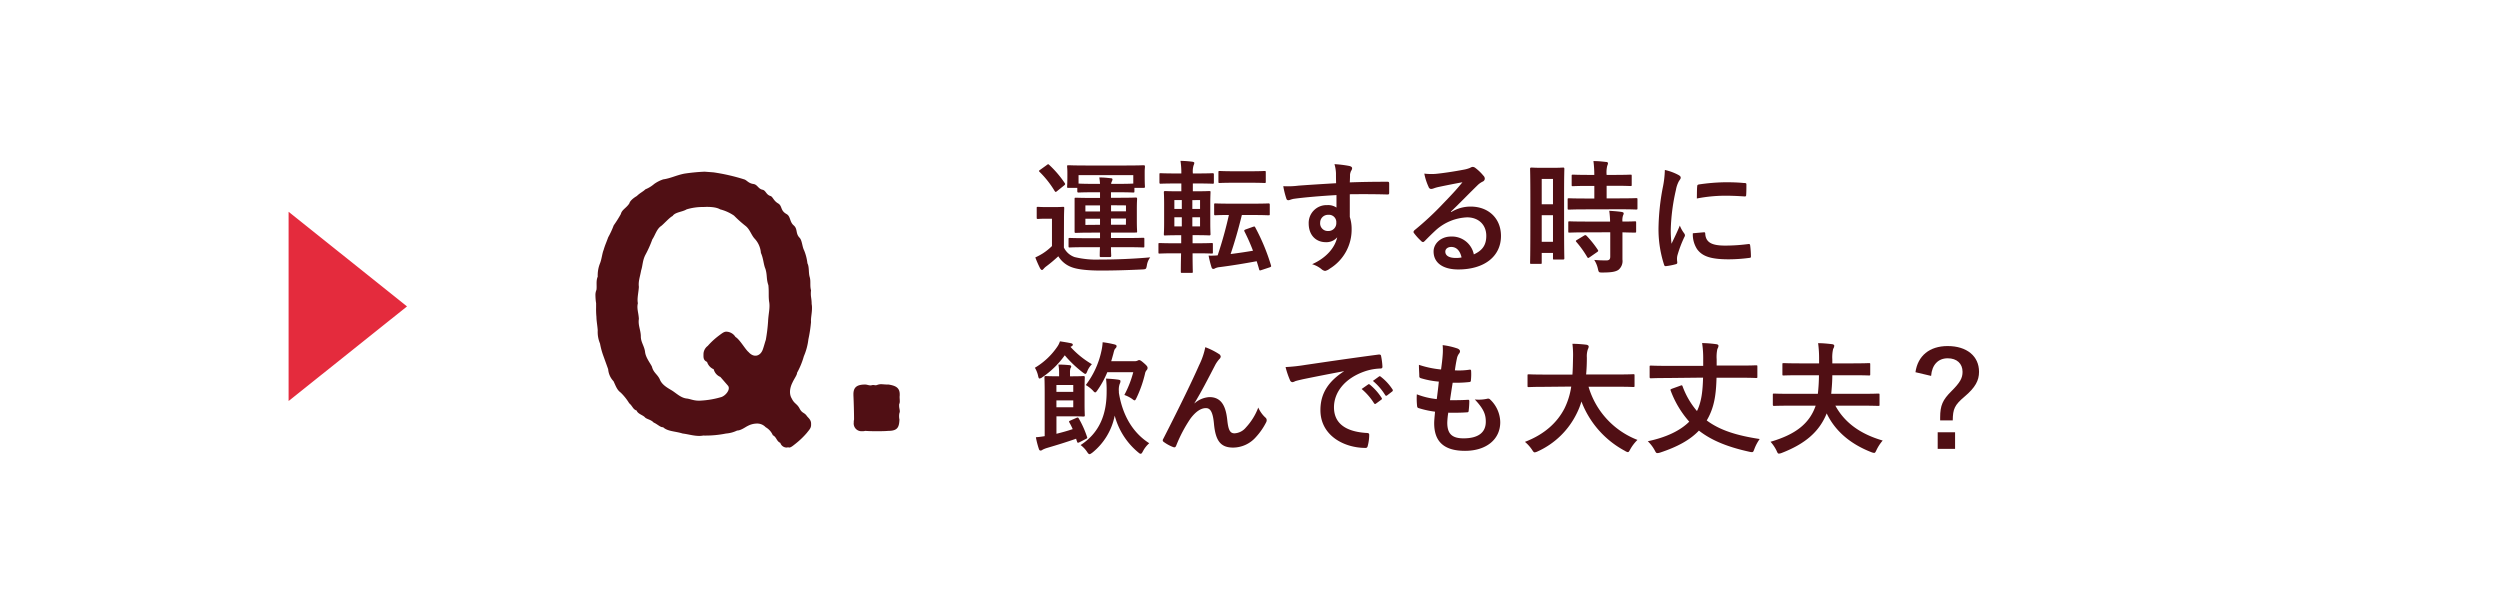 <svg id="レイヤー_1" data-name="レイヤー 1" xmlns="http://www.w3.org/2000/svg" viewBox="0 0 752.26 184.41"><defs><style>.cls-1{fill:#500f14;}.cls-2{fill:#e42b3d;}</style></defs><path class="cls-1" d="M244.06,127.45v.4c0,1-.58,1.5-1.27,2.4a23.91,23.91,0,0,1-3.34,3.21c-.88.7-1.47,1.21-2,1.21a.33.33,0,0,1-.29-.11,1,1,0,0,1-.49.11,2,2,0,0,1-1.87-1.41c-1.17-.5-1.08-1.7-2.25-2.3a5.08,5.08,0,0,0-2.16-2.41,3.5,3.5,0,0,0-2.36-1.1,6,6,0,0,0-3,.7c-.68.3-2.06,1.4-3.23,1.4a9.27,9.27,0,0,1-3.34.9,31.31,31.31,0,0,1-6.87.61c-2.06.4-4.31-.41-6.18-.61-2.15-.7-4.51-.6-5.88-1.9-.79.1-1.67-.9-2.85-1.41-.78-.9-2.16-1-2.65-1.6s-2.15-1-2.45-2c-1.18-.4-1.18-1.3-2.25-2.2a16.13,16.13,0,0,0-2.56-3.21c-1.07-.8-1.37-1.71-2.15-3.41A5.88,5.88,0,0,1,183,111.1l-1.37-3.81a22.37,22.37,0,0,1-1.08-3.91,9,9,0,0,1-.69-4c-.1-1.41-.39-2.91-.39-4a22.93,22.93,0,0,1-.1-2.81V91.24a16.59,16.59,0,0,1-.2-2.4,3.86,3.86,0,0,1,.3-1.61c.19-1.3-.2-2.6.39-4a9.6,9.6,0,0,1,.69-4c.49-1.2.68-3.11,1.08-4,.39-1.4.88-2.41,1.37-3.81a26.1,26.1,0,0,0,1.67-3.61,35.48,35.48,0,0,0,2.15-3.41c.3-1.31,1.67-1.81,2.56-3.21.19-.8,1.37-1.71,2.25-2.21.89-.9,2-1.4,2.55-2a9.61,9.61,0,0,0,2.65-1.61,10.21,10.21,0,0,1,2.75-1.4c2.16-.3,3.82-1.2,6.28-1.71a56.33,56.33,0,0,1,6.18-.6l2.65.2a59.32,59.32,0,0,1,9.22,2.11c.78.2,1.27,1.2,2.84,1.4,1.18.2,1.37,1.41,2.65,1.71,1.08.2,1.08,1.5,2.45,1.9.69.2.89,1.41,2.26,2.21s.59,2.11,2.55,3.21c1.28.7.88,2.31,2.16,3.41s.49,2.4,1.76,3.71c.79.8.79,2.71,1.38,3.81a14.64,14.64,0,0,1,1,3.91c.59,1.1.29,2.81.68,4.11s0,2.61.4,4c-.2,1.91.19,2.31.19,4.11a6.29,6.29,0,0,1,.1,1.31c0,1.5-.39,2.91-.29,4.11a40.67,40.67,0,0,1-.79,5.21,18.2,18.2,0,0,1-1.37,5.12,23.32,23.32,0,0,1-2.06,5c.1.5-.88,1.81-1.37,2.91-1,2-.89,3.71-.2,4.81.78,1.61,1.57,1.51,2.35,3s1.38,1.11,2.16,2.21C243.08,125.64,244.06,126.24,244.06,127.45ZM231.41,90.64c-.2-1.8,0-2.71-.2-4.81-.68-2-.29-2.91-.88-4.91-.59-1.31-.59-3.11-1.37-4.82a7.08,7.08,0,0,0-2-4.41c-1-1.2-1.38-2.81-2.75-3.81a36,36,0,0,1-3.34-3A13.09,13.09,0,0,0,216.7,63c-1.18-.71-3.24-.81-5-.71a16.69,16.69,0,0,0-5.1.71c-1.27.8-3.43.8-4.22,2-.88.4-2.65,2.41-3.43,3-1.37.9-1.86,2.91-2.65,4a33.51,33.51,0,0,1-2,4.51c-1,1.81-.88,3.41-1.37,4.82-.4,2.2-.89,3.31-.69,5-.1,1.7-.59,3.51-.3,4.91-.39,1.61.2,2.81.3,4.72-.3,1.9.59,3.41.59,5.31,0,1.71,1.08,2.91,1.27,4.62s1.57,3.4,2.06,4.41c.49,1.9,1.57,2.2,2.36,3.81.59,1.6,2.16,2.5,3.53,3.31s2.75,2.3,4.61,2.5c1.08.1,2.26.81,4.41.61a26,26,0,0,0,5.79-1c1.37-.3,3.14-2.4,2.16-3.51l-2.26-2.6a3.37,3.37,0,0,1-2-2.31,3.5,3.5,0,0,1-2-2.21c-1.18-.5-1.08-1.4-1.08-2.3a3.14,3.14,0,0,1,1.28-2.51A22.17,22.17,0,0,1,216.3,101c1.08-.8,1.57-1.2,2.26-1.2a3.35,3.35,0,0,1,2.75,1.6c1.27.7,3,3.81,3.92,4.52,1.67,1.9,3.63,1.2,4.32-.81.39-1.1.68-2.3.88-2.81a50,50,0,0,0,.69-5.61C231.21,94.45,231.8,92.55,231.41,90.64Z"/><path class="cls-1" d="M270.75,120.63a2.2,2.2,0,0,1-.1.8.9.9,0,0,0-.1.5v.2c0,.6.2,1.1.2,1.6a.92.92,0,0,1-.1.51,4.63,4.63,0,0,0,0,2c-.1,2.21-.49,3.41-3.33,3.41-1.18.1-2.26.1-3.44.1s-2.25,0-3.53-.1a3,3,0,0,1-1,.1,2.32,2.32,0,0,1-2.45-2.61,3.06,3.06,0,0,1,.09-.9c0-1.9-.09-5.21-.19-7.32v-.3c0-2.11,1.08-2.91,3.53-2.91.69,0,1.28.4,2,.2s1,.2,1.67-.1a3.42,3.42,0,0,1,1-.2c.69,0,1.28.1,2,.1h.4c1.66.3,3.33.7,3.33,2.91v.4C270.65,119.52,270.75,120.12,270.75,120.63Z"/><path class="cls-1" d="M320.13,74.49a5.61,5.61,0,0,0,3.24,2.87,27.52,27.52,0,0,0,7.47.74c4.78,0,9.79-.18,15.27-.66a5.15,5.15,0,0,0-1,2.35c-.22,1.18-.22,1.22-1.39,1.29-4.61.22-8.65.33-12.48.33-4.2,0-7.25-.37-9-1.1a7.85,7.85,0,0,1-3.79-3.2c-1.07,1-2.24,2-3.57,3a4.82,4.82,0,0,0-.84.77c-.19.22-.37.37-.52.37s-.41-.26-.55-.51a32.14,32.14,0,0,1-1.44-3.28,19.75,19.75,0,0,0,2.21-1.18,16.58,16.58,0,0,0,2.8-2.24V65.81H315c-1.91,0-2.42.07-2.61.07-.4,0-.44,0-.44-.44v-2.8c0-.37,0-.4.44-.4.19,0,.7.07,2.61.07h2.14c1.91,0,2.5-.07,2.69-.07.36,0,.4,0,.4.4s-.07,1.29-.07,3.61Zm-5.19-24.8a.83.83,0,0,1,.48-.26c.11,0,.18.07.33.22a30.88,30.88,0,0,1,4.64,5.45c.18.29.18.4-.23.73l-2.06,1.66c-.22.18-.33.26-.44.26s-.18-.11-.33-.3a28.57,28.57,0,0,0-4.53-5.74c-.25-.26-.22-.33.19-.62Zm12,24.69c-3.57,0-4.82.08-5,.08-.37,0-.41,0-.41-.41V72c0-.36,0-.4.41-.4.22,0,1.47.07,5,.07H331V70h-2.5c-3.35,0-4.52.08-4.78.08s-.37,0-.37-.41c0-.22,0-1.07,0-3V62.9c0-2,0-2.83,0-3,0-.37,0-.41.37-.41s1.43.07,4.78.07H331V57.86h-2.9c-2.21,0-3.32.07-3.54.07s-.4,0-.4-.4v-1h-2.65c-.37,0-.41,0-.41-.37s.08-.66.08-3.38v-.92c0-1-.08-1.47-.08-1.69,0-.41,0-.45.41-.45s1.54.08,5.11.08H339c3.6,0,4.89-.08,5.11-.08s.41,0,.41.45c0,.22-.08.73-.08,1.47v1.14c0,2.72.08,3.16.08,3.38s0,.37-.41.37h-2.76v1c0,.36,0,.4-.4.4-.22,0-1.33-.07-3.53-.07H334.3v1.65H337c3.35,0,4.53-.07,4.75-.07s.41,0,.41.41c0,.18-.08,1-.08,3v3.72c0,2,.08,2.83.08,3,0,.37,0,.41-.41.41S340.33,70,337,70H334.3v1.62h4.56c3.61,0,4.86-.07,5.08-.07.37,0,.4,0,.4.4v2.1c0,.37,0,.41-.4.41-.22,0-1.47-.08-5.08-.08H334.3c0,1.62.07,2.36.07,2.58s-.07.4-.4.4h-2.65c-.34,0-.41-.07-.41-.4s0-1,.07-2.58ZM324.54,52.7v2.54c.22,0,1.33.08,3.54.08H331a16.07,16.07,0,0,0-.22-1.92c1.36,0,2.09.08,3.42.23.33,0,.55.11.55.33a1.66,1.66,0,0,1-.18.62,1.54,1.54,0,0,0-.22.74h3.13c2.2,0,3.31-.08,3.53-.08V52.7ZM331,63.64V61.8H326.6v1.84Zm0,4V65.81H326.6v1.87Zm3.32-5.88v1.84h4.49V61.8Zm4.49,4H334.3v1.87h4.49Z"/><path class="cls-1" d="M353.48,76.22c-3.2,0-4.31.08-4.49.08-.37,0-.41,0-.41-.41V73.54c0-.37,0-.41.41-.41.18,0,1.29.07,4.49.07h1.95V70.78h-.81c-2.8,0-3.79.07-4,.07-.37,0-.41,0-.41-.37s.08-1.21.08-3.46v-5.7c0-2.21-.08-3.21-.08-3.43s0-.4.41-.4c.22,0,1.21.07,4,.07h.85V55.21h-1.84c-3.1,0-4.16.07-4.38.07s-.37,0-.37-.4v-2.4c0-.33,0-.36.37-.36s1.28.07,4.38.07h1.84a23.15,23.15,0,0,0-.26-3.79,33.34,33.34,0,0,1,3.57.26c.4.07.59.18.59.36a1.67,1.67,0,0,1-.19.67,6.16,6.16,0,0,0-.25,2.39v.11h1.54c3.13,0,4.16-.07,4.38-.07s.41,0,.41.36v2.4c0,.36,0,.4-.41.4s-1.25-.07-4.38-.07h-1.54v2.35h.92c2.79,0,3.75-.07,4-.07.37,0,.4,0,.4.4s-.07,1.22-.07,3.43V67c0,2.25.07,3.24.07,3.46s0,.37-.4.37c-.22,0-1.18-.07-4-.07h-1V73.2h1.21c3.21,0,4.27-.07,4.49-.07.37,0,.41,0,.41.41v2.35c0,.37,0,.41-.41.41-.22,0-1.28-.08-4.49-.08h-1.21c0,3.46.07,5.34.07,5.49,0,.36,0,.4-.4.4h-2.8c-.37,0-.41,0-.41-.4,0-.19,0-2.06.08-5.49Zm2.13-13.36V60.21h-2.24v2.65Zm0,5.27V65.37h-2.24v2.76Zm3.17-7.92v2.65h2.32V60.21Zm2.32,5.16h-2.32v2.76h2.32Zm16.12-4.09c3.16,0,4.23-.07,4.45-.07s.41,0,.41.4v2.73c0,.4,0,.44-.41.44s-1.29-.08-4.45-.08h-3.54c-1.06,4.35-2.17,8.17-3.38,11.74,2.28-.29,4.56-.62,6.73-1a58.09,58.09,0,0,0-2.54-5.74c-.18-.37-.11-.48.33-.66l2.18-.78c.47-.14.51-.18.7.15a61,61,0,0,1,4.74,11.41c.11.37.08.44-.4.63l-2.43.8c-.52.19-.63.19-.74-.22-.22-.81-.48-1.65-.73-2.43-3.76.7-7.36,1.29-11.08,1.77a4.28,4.28,0,0,0-1.36.33,1.17,1.17,0,0,1-.59.22c-.26,0-.44-.14-.55-.47a31.07,31.07,0,0,1-.89-3.54,21.67,21.67,0,0,0,2.73-.07,122.51,122.51,0,0,0,3.38-12.15c-2.79,0-3.83.08-4,.08-.4,0-.44,0-.44-.44V61.61c0-.37,0-.4.44-.4.22,0,1.29.07,4.45.07Zm-.78-9.75c2.84,0,3.79-.08,4-.08.4,0,.44,0,.44.44v2.77c0,.36,0,.4-.44.4-.23,0-1.18-.07-4-.07h-5.37c-2.87,0-3.79.07-4,.07-.41,0-.44,0-.44-.4V51.89c0-.4,0-.44.44-.44.22,0,1.14.08,4,.08Z"/><path class="cls-1" d="M402,52.08a11.82,11.82,0,0,0-.45-2.69,35.74,35.74,0,0,1,4.31.52c.63.11,1,.37,1,.7a1.53,1.53,0,0,1-.33.84,4.06,4.06,0,0,0-.3,1.07c0,.48,0,1-.07,2.36,4-.15,7.77-.19,11.3-.19.44,0,.52.08.55.55,0,.92,0,1.88,0,2.8,0,.41-.18.52-.62.48-3.83-.11-7.4-.11-11.23-.07,0,2.24,0,4.6,0,6.84a11.46,11.46,0,0,1,.55,3.65,13.74,13.74,0,0,1-6.55,11.88,3.43,3.43,0,0,1-1.44.7,2.11,2.11,0,0,1-1.1-.55,8.12,8.12,0,0,0-2.8-1.47c4.31-1.92,6.88-5,7.55-8.1a4.25,4.25,0,0,1-3.46,1.47c-2.91,0-5.12-2.09-5.12-5.63a5.37,5.37,0,0,1,5.56-5.52,4.5,4.5,0,0,1,2.8.74c0-1.29,0-2.54,0-3.76-4.64.26-9.83.7-12.73,1.11-.81.11-1.4.44-1.73.44s-.52-.15-.63-.52a25.41,25.41,0,0,1-.92-3.71,24.71,24.71,0,0,0,4.49-.15c2.25-.18,7-.48,11.41-.74C402,54,402,53.07,402,52.08ZM397.24,67a2.29,2.29,0,0,0,2.36,2.51A2.37,2.37,0,0,0,402.1,67a2.21,2.21,0,0,0-2.43-2.36A2.35,2.35,0,0,0,397.24,67Z"/><path class="cls-1" d="M436.67,63.82a11.05,11.05,0,0,1,5.85-1.66c5.37,0,9.13,3.54,9.13,8.84,0,6.14-5,10.08-12.85,10.08-4.63,0-7.43-2-7.43-5.41,0-2.47,2.32-4.49,5.19-4.49a6.7,6.7,0,0,1,6.92,5.37c2.57-1.17,3.75-2.79,3.75-5.59,0-3.35-2.35-5.56-5.78-5.56A15,15,0,0,0,432,69.3c-1.07,1-2.1,2-3.2,3.13-.26.26-.44.41-.63.41a.92.92,0,0,1-.55-.33,16.87,16.87,0,0,1-2.17-2.4c-.22-.29-.11-.55.18-.84a89.8,89.8,0,0,0,8.73-8.14c2.28-2.35,4-4.19,5.7-6.29-2.21.4-4.82.92-7.1,1.4a11.39,11.39,0,0,0-1.55.44,2.78,2.78,0,0,1-.73.18.83.83,0,0,1-.81-.62,17,17,0,0,1-1.29-4,17.78,17.78,0,0,0,3.42.08c2.25-.22,5.48-.7,8.36-1.25a9.64,9.64,0,0,0,2-.56,1.9,1.9,0,0,1,.7-.29,1.34,1.34,0,0,1,.85.29,14.05,14.05,0,0,1,2.46,2.36,1.26,1.26,0,0,1,.41.88,1,1,0,0,1-.63.89,5.87,5.87,0,0,0-1.62,1.17c-2.69,2.62-5.15,5.19-7.95,7.88Zm0,10.49c-1.07,0-1.77.62-1.77,1.4,0,1.14,1,1.91,3.2,1.91a8.05,8.05,0,0,0,1.69-.15C439.35,75.45,438.25,74.31,436.71,74.31Z"/><path class="cls-1" d="M470.64,66.69c0,9.16.08,10.82.08,11s0,.41-.41.41h-2.65c-.33,0-.36,0-.36-.41V76.11h-3.39V79c0,.37,0,.4-.37.4h-2.72c-.37,0-.41,0-.41-.4,0-.22.08-2.1.08-11.34v-8c0-6.66-.08-8.61-.08-8.83s0-.41.41-.41,1,.08,3.16.08h3.17c2.21,0,2.91-.08,3.16-.08s.41,0,.41.41-.08,2-.08,7.43Zm-6.73-12.84v7.61h3.39V53.85Zm3.39,18.91v-8h-3.39v8ZM477.09,63c-3.5,0-4.71.08-4.94.08-.4,0-.44,0-.44-.45V60.07c0-.37,0-.41.44-.41.23,0,1.44.07,4.94.07h2.65V55.94H478c-3.28,0-4.42.08-4.64.08-.41,0-.44,0-.44-.41V53c0-.41,0-.45.44-.45.22,0,1.36.08,4.64.08h1.73a32,32,0,0,0-.26-4.16c1.43,0,2.43.11,3.79.26.37,0,.59.18.59.37a2.09,2.09,0,0,1-.22.77,8.25,8.25,0,0,0-.19,2.76h2.47c3.35,0,4.45-.08,4.67-.08.37,0,.41,0,.41.45v2.57c0,.37,0,.41-.41.41-.22,0-1.32-.08-4.67-.08h-2.47v3.79h3.9c3.5,0,4.71-.07,4.94-.07.4,0,.44,0,.44.41V62.6c0,.41,0,.45-.44.45-.23,0-1.44-.08-4.94-.08Zm.14,6.92c-3.49,0-4.67.08-4.89.08-.41,0-.44,0-.44-.41V67c0-.36,0-.4.44-.4.22,0,1.4.07,4.89.07h7.25a26.38,26.38,0,0,0-.25-3.24c1.39.08,2.72.19,3.71.34.41.07.63.22.63.4a1.25,1.25,0,0,1-.18.63,4.51,4.51,0,0,0-.19,1.87c2.5,0,3.5-.07,3.68-.07.41,0,.44,0,.44.4v2.58c0,.37,0,.41-.44.41-.18,0-1.18,0-3.68-.08v3.65c0,1.69,0,3.27,0,4.52A3.42,3.42,0,0,1,487,81.19c-.81.55-2,.81-4.79.81-1.1,0-1.14,0-1.39-1.1a8.22,8.22,0,0,0-1.11-2.69c1.29.11,2.39.15,3.61.15.88,0,1.21-.3,1.21-1.14V69.89Zm-.62,1c.36-.22.48-.22.77,0a29.92,29.92,0,0,1,3.39,4.23c.22.33.18.44-.19.7l-2.24,1.55c-.22.14-.33.22-.44.22s-.19-.08-.3-.26a30.13,30.13,0,0,0-3.24-4.53c-.26-.29-.26-.4.19-.66Z"/><path class="cls-1" d="M504.88,52.56c.63.33.85.55.85.88s-.08.37-.56,1.11a8.81,8.81,0,0,0-.88,2.61,59.69,59.69,0,0,0-1.55,11.89,34.68,34.68,0,0,0,.23,4.3c.77-1.69,1.43-2.91,2.5-5.48a9.28,9.28,0,0,0,1.29,2.32,1.39,1.39,0,0,1,.25.55,1,1,0,0,1-.18.59,35,35,0,0,0-2.1,5.56,4.3,4.3,0,0,0-.11,1.14c0,.44.08.73.08,1s-.15.4-.48.48a19,19,0,0,1-3,.58c-.26,0-.41-.14-.48-.4a34.54,34.54,0,0,1-1.69-11,69.92,69.92,0,0,1,1.25-12.07,29.5,29.5,0,0,0,.66-5.48A16.09,16.09,0,0,1,504.88,52.56Zm7.88,17.33c.29,0,.36.15.36.55.22,2.54,2,3.46,6,3.46a53.5,53.5,0,0,0,7-.47c.37,0,.44,0,.52.47a27.52,27.52,0,0,1,.22,3.17c0,.44,0,.48-.63.55a48.42,48.42,0,0,1-6,.41c-5.44,0-8-.89-9.57-3.06a8.1,8.1,0,0,1-1.28-4.78Zm-2.07-13.76c0-.44.15-.55.52-.63a59.46,59.46,0,0,1,8-.66c2.2,0,3.9.07,5.44.22.78,0,.85.11.85.48,0,1.1,0,2.1-.07,3.13,0,.33-.15.48-.48.44-2.21-.15-4.12-.22-6-.22a45.46,45.46,0,0,0-8.36.84C510.62,57.67,510.62,56.75,510.69,56.13Z"/><path class="cls-1" d="M322.11,104.37a27,27,0,0,0,6.45,5.22,6.38,6.38,0,0,0-1.37,2.07c-.22.55-.36.84-.59.84s-.4-.15-.8-.44a34.32,34.32,0,0,1-5.41-5.15,26.44,26.44,0,0,1-6.78,6.62,1.58,1.58,0,0,1-.81.37c-.18,0-.29-.18-.4-.66a7.92,7.92,0,0,0-1-2.58,21.27,21.27,0,0,0,6.77-6.37,5.67,5.67,0,0,0,.77-1.58c1.07.15,2.4.37,3.24.55.41.08.63.22.63.45s-.15.4-.41.51Zm1.77,21.38c.44-.18.55-.15.74.19a29,29,0,0,1,2.46,5.48c.15.37.11.44-.33.66l-1.95,1c-.51.26-.62.15-.73-.26a6.34,6.34,0,0,1-.26-.81c-2.84,1-5.56,1.84-8.69,2.76a8.24,8.24,0,0,0-1.4.55,1,1,0,0,1-.59.26c-.22,0-.4-.11-.51-.44a25.29,25.29,0,0,1-.92-3.57c.92-.07,1.77-.18,2.65-.33v-13c0-3-.07-4.42-.07-4.68s0-.4.4-.4c.22,0,1.4.07,3.86.07h.15v-1.1a12.41,12.41,0,0,0-.22-2.43c1.14,0,2.28.07,3.35.18.33,0,.52.22.52.41a1.06,1.06,0,0,1-.23.51,4.07,4.07,0,0,0-.14,1.29v1.14h.92c2,0,2.91-.07,3.13-.07s.4,0,.4.4c0,.22-.07,1.25-.07,3.57v4.42c0,2.13.07,3.2.07,3.42s0,.37-.4.37-1.11-.07-3.13-.07h-5v5.26c1.65-.41,3.34-.88,4.89-1.4-.29-.7-.63-1.36-1-2-.18-.33-.14-.4.37-.62Zm-6-9.9v2.06h5.07v-2.06Zm5.07,4.64h-5.07v2.06h5.07Zm13.73-2.28c1.11,6.88,4.27,12.07,9.13,15.16a8.21,8.21,0,0,0-1.88,2.39c-.29.55-.44.78-.7.78s-.4-.15-.81-.48a21.47,21.47,0,0,1-7-11,19,19,0,0,1-6.7,11.12c-.4.29-.66.48-.88.48s-.44-.22-.77-.74a7.94,7.94,0,0,0-1.92-2c5.93-3.83,7.84-9.61,7.84-16a30.41,30.41,0,0,0-.18-4c1.29.07,2.46.14,3.75.33.41.07.59.18.59.4a1.71,1.71,0,0,1-.22.85,5.2,5.2,0,0,0-.26,2.17ZM333.19,112a28.09,28.09,0,0,1-2.9,5.33c-.34.48-.52.74-.74.74s-.41-.22-.77-.63a10.52,10.52,0,0,0-2.06-1.58,25.75,25.75,0,0,0,4.67-10.12,15.81,15.81,0,0,0,.4-2.76,28.52,28.52,0,0,1,3.57.66c.41.11.63.26.63.52a1,1,0,0,1-.37.7c-.26.25-.37.59-.62,1.62-.22.77-.41,1.5-.63,2.2h7.1a1.89,1.89,0,0,0,.78-.14,1.13,1.13,0,0,1,.51-.19c.3,0,.63.19,1.55,1s1,1.06,1,1.4a1,1,0,0,1-.33.69,2.12,2.12,0,0,0-.44,1,35.61,35.61,0,0,1-2.54,7.25c-.26.52-.37.77-.59.77s-.37-.14-.77-.44a9.72,9.72,0,0,0-2.32-1.17A31,31,0,0,0,341,112Z"/><path class="cls-1" d="M359.44,121.37a7.34,7.34,0,0,1,4.49-1.88c4,0,5,3.43,5.37,7,.3,2.69.74,3.9,2.14,3.9a4.72,4.72,0,0,0,3.46-1.76,18.31,18.31,0,0,0,3.72-6,8.89,8.89,0,0,0,2.13,3,1,1,0,0,1,.4.77,1.29,1.29,0,0,1-.14.63,19.66,19.66,0,0,1-3.17,4.56,9.18,9.18,0,0,1-6.77,3.09c-3.72,0-5.3-1.95-5.78-7.13-.33-3.69-1.14-4.75-2.43-4.75-1.58,0-3.16,1.17-4.63,3.13a41.83,41.83,0,0,0-4.31,8.17c-.22.51-.41.58-.88.44A12.14,12.14,0,0,1,350.2,133a.66.66,0,0,1-.33-.48,1,1,0,0,1,.19-.52c5.37-10.52,8.75-17.55,10.78-22.16a21.59,21.59,0,0,0,1.84-5.37,21.19,21.19,0,0,1,4.12,2.06,1,1,0,0,1,.52.78,1.14,1.14,0,0,1-.41.73,9.75,9.75,0,0,0-1.14,1.58c-2.35,4.53-4.34,8.4-6.37,11.71Z"/><path class="cls-1" d="M404.39,111.69c-4.5.85-8.43,1.62-12.37,2.43-1.4.33-1.77.41-2.32.59a2.19,2.19,0,0,1-.81.29.86.86,0,0,1-.7-.55,25.56,25.56,0,0,1-1.36-4,51.12,51.12,0,0,0,5.85-.63c4.53-.66,12.63-1.88,22.12-3.13.55-.07.74.15.77.41a20.59,20.59,0,0,1,.41,3.24c0,.44-.22.55-.7.55a16.21,16.21,0,0,0-4.49.81c-6.26,2.13-9.39,6.44-9.39,10.86,0,4.74,3.39,7.32,9.79,7.72.59,0,.81.15.81.56a13,13,0,0,1-.4,3.16c-.11.55-.26.78-.7.78-6.48,0-13.58-3.72-13.58-11.38,0-5.22,2.61-8.76,7.07-11.66Zm7.28,4c.19-.15.33-.11.55.07a17,17,0,0,1,3.5,3.94.37.37,0,0,1-.11.59l-1.55,1.14a.38.38,0,0,1-.62-.11,18.21,18.21,0,0,0-3.72-4.27Zm3.28-2.4c.22-.14.33-.11.55.08a15.38,15.38,0,0,1,3.5,3.79.43.43,0,0,1-.11.66l-1.48,1.14a.37.37,0,0,1-.62-.11,17.53,17.53,0,0,0-3.68-4.23Z"/><path class="cls-1" d="M435.49,127.19c0,3.38,1.47,4.71,4.9,4.71,4.3,0,6.69-1.66,6.69-5,0-2.06-.51-3.75-3.31-6.7a11.93,11.93,0,0,0,3.76-.22.83.83,0,0,1,.77.15,9.59,9.59,0,0,1,3.13,6.92c0,5.22-4.27,8.61-10.6,8.61-6.52,0-9.28-2.95-9.28-8.32,0-.77.11-1.8.26-3.46a28.86,28.86,0,0,1-5-1.1c-.26-.08-.37-.26-.41-.7a20.67,20.67,0,0,1-.07-3.43,22.87,22.87,0,0,0,6,1.44c.18-1.36.48-3.75.62-5.26a25.67,25.67,0,0,1-5.3-1c-.44-.11-.58-.3-.58-.63,0-.88-.11-2.1-.11-3.42a29.9,29.9,0,0,0,6.66,1.4c.29-2.14.4-3.13.48-4.24a17.68,17.68,0,0,0,0-3.09,21.72,21.72,0,0,1,4.41,1c.52.19.81.52.81.85a1.09,1.09,0,0,1-.29.7,3.61,3.61,0,0,0-.66,1.58c-.19.85-.41,2.1-.59,3.46a21.11,21.11,0,0,0,4.53-.22c.25,0,.36.18.36.44a16.83,16.83,0,0,1-.07,2.76c0,.41-.15.52-.59.55a36.35,36.35,0,0,1-4.89.19c-.22,1.29-.59,3.79-.81,5.26,1.95,0,3.46,0,5.22-.11.48-.07.59.07.59.41a25,25,0,0,1-.18,2.76c0,.44-.15.59-.52.59-1.84.14-3.75.14-5.63.11A23.21,23.21,0,0,0,435.49,127.19Z"/><path class="cls-1" d="M464.72,116.4c-3.31,0-4.45.08-4.67.08-.37,0-.41,0-.41-.44v-3c0-.37,0-.41.41-.41.22,0,1.36.08,4.67.08h8.43c.11-1.51.15-3.17.18-5a28.11,28.11,0,0,0-.18-4.27,41.38,41.38,0,0,1,4.23.29c.37.08.66.26.66.52a1.51,1.51,0,0,1-.22.77,6.54,6.54,0,0,0-.33,2.58c0,1.8-.07,3.49-.22,5.08h9.49c3.32,0,4.46-.08,4.68-.08.37,0,.4,0,.4.41v3c0,.4,0,.44-.4.44-.22,0-1.36-.08-4.68-.08H478a24.55,24.55,0,0,0,14.72,16,12.45,12.45,0,0,0-2.13,2.76c-.34.63-.48.92-.78.92a2.38,2.38,0,0,1-.84-.37,28.22,28.22,0,0,1-13.11-14.87,21.18,21.18,0,0,1-1.39,3.54,24.18,24.18,0,0,1-11.78,11.48,3,3,0,0,1-.88.29c-.3,0-.45-.22-.85-.84a11.29,11.29,0,0,0-2.1-2.32c5.93-2.28,9.75-5.85,11.93-10.12a22.14,22.14,0,0,0,2-6.52Z"/><path class="cls-1" d="M501.42,113.75c-3.28,0-4.42.08-4.64.08s-.4,0-.4-.41v-3c0-.37,0-.41.4-.41s1.36.08,4.64.08H512.5v-2a30.42,30.42,0,0,0-.33-4.86,35.72,35.72,0,0,1,4.23.33c.55.07.7.29.7.51a2,2,0,0,1-.33.92,11.22,11.22,0,0,0-.22,3.13V110h7.17c3.32,0,4.42-.08,4.64-.08.4,0,.44,0,.44.41v3c0,.37,0,.41-.44.41-.22,0-1.32-.08-4.64-.08h-7.21c-.11,4.13-.48,7.47-1.8,10.57a16.78,16.78,0,0,1-1.15,2.28c4,3,9.17,4.56,15.94,5.59a13.12,13.12,0,0,0-1.58,2.95c-.3.81-.37,1-.77,1a3.76,3.76,0,0,1-.74-.11c-6.4-1.4-11.34-3.35-15.2-6.37-2.61,2.76-6.37,4.86-11.7,6.62a3,3,0,0,1-.81.15c-.34,0-.48-.22-.81-.88a11.37,11.37,0,0,0-2.06-2.69c5.44-1.14,9.71-3.13,12.47-5.89a29.54,29.54,0,0,1-5.56-9.27c-.18-.41-.11-.44.41-.66l2.47-.89c.44-.18.55-.18.69.22a24.23,24.23,0,0,0,4.31,7.4l.22-.44c1.18-2.72,1.51-5.63,1.62-9.61Z"/><path class="cls-1" d="M538.56,122.07c-3.35,0-4.49.07-4.71.07s-.4,0-.4-.4v-2.91c0-.37,0-.4.4-.4s1.36.07,4.71.07H547a52.2,52.2,0,0,0,.33-5.59h-5.55c-3.61,0-4.86.07-5.05.07-.36,0-.4,0-.4-.4v-2.91c0-.37,0-.41.4-.41.19,0,1.44.08,5.05.08h5.59v-1.22a34.32,34.32,0,0,0-.29-4.86c1.43,0,2.87.15,4.19.3.52.07.67.29.67.51a2.1,2.1,0,0,1-.34.92,11.06,11.06,0,0,0-.25,3.13v1.22h6c3.6,0,4.86-.08,5-.08.37,0,.41,0,.41.41v2.91c0,.36,0,.4-.41.4-.18,0-1.44-.07-5-.07h-6c0,1.84-.15,3.75-.33,5.59h9.42c3.31,0,4.45-.07,4.67-.07.41,0,.45,0,.45.4v2.91c0,.37,0,.4-.45.4-.22,0-1.36-.07-4.67-.07h-8.17c2.91,5.34,7.8,8.61,14.24,10.49a12.9,12.9,0,0,0-1.84,2.8c-.33.7-.44.92-.73.92a3,3,0,0,1-.85-.22c-6.33-2.47-10.89-6.37-13.43-11.67-2.21,5.48-6.41,9.13-13.51,11.89a3.07,3.07,0,0,1-.85.22c-.33,0-.44-.22-.73-.89a11.47,11.47,0,0,0-1.81-2.68c7.44-2.17,11.71-5.41,13.58-10.86Z"/><path class="cls-1" d="M576.37,112c.69-4.93,4.23-7.87,9.68-7.87,5.74,0,9.45,3,9.45,7.76,0,2.58-1.1,4.71-4.38,7.47-3,2.54-3.49,3.72-3.53,7.14H583.8v-.88c0-3.64.77-5.3,3.39-7.91s3.35-3.94,3.35-5.82c0-2.5-1.73-4.08-4.46-4.08-2.91,0-4.75,2-5,5.3Zm11.92,18.07v5h-5.23v-5Z"/><polygon class="cls-2" points="122.47 92.2 86.84 63.73 86.84 120.67 122.47 92.2"/></svg>